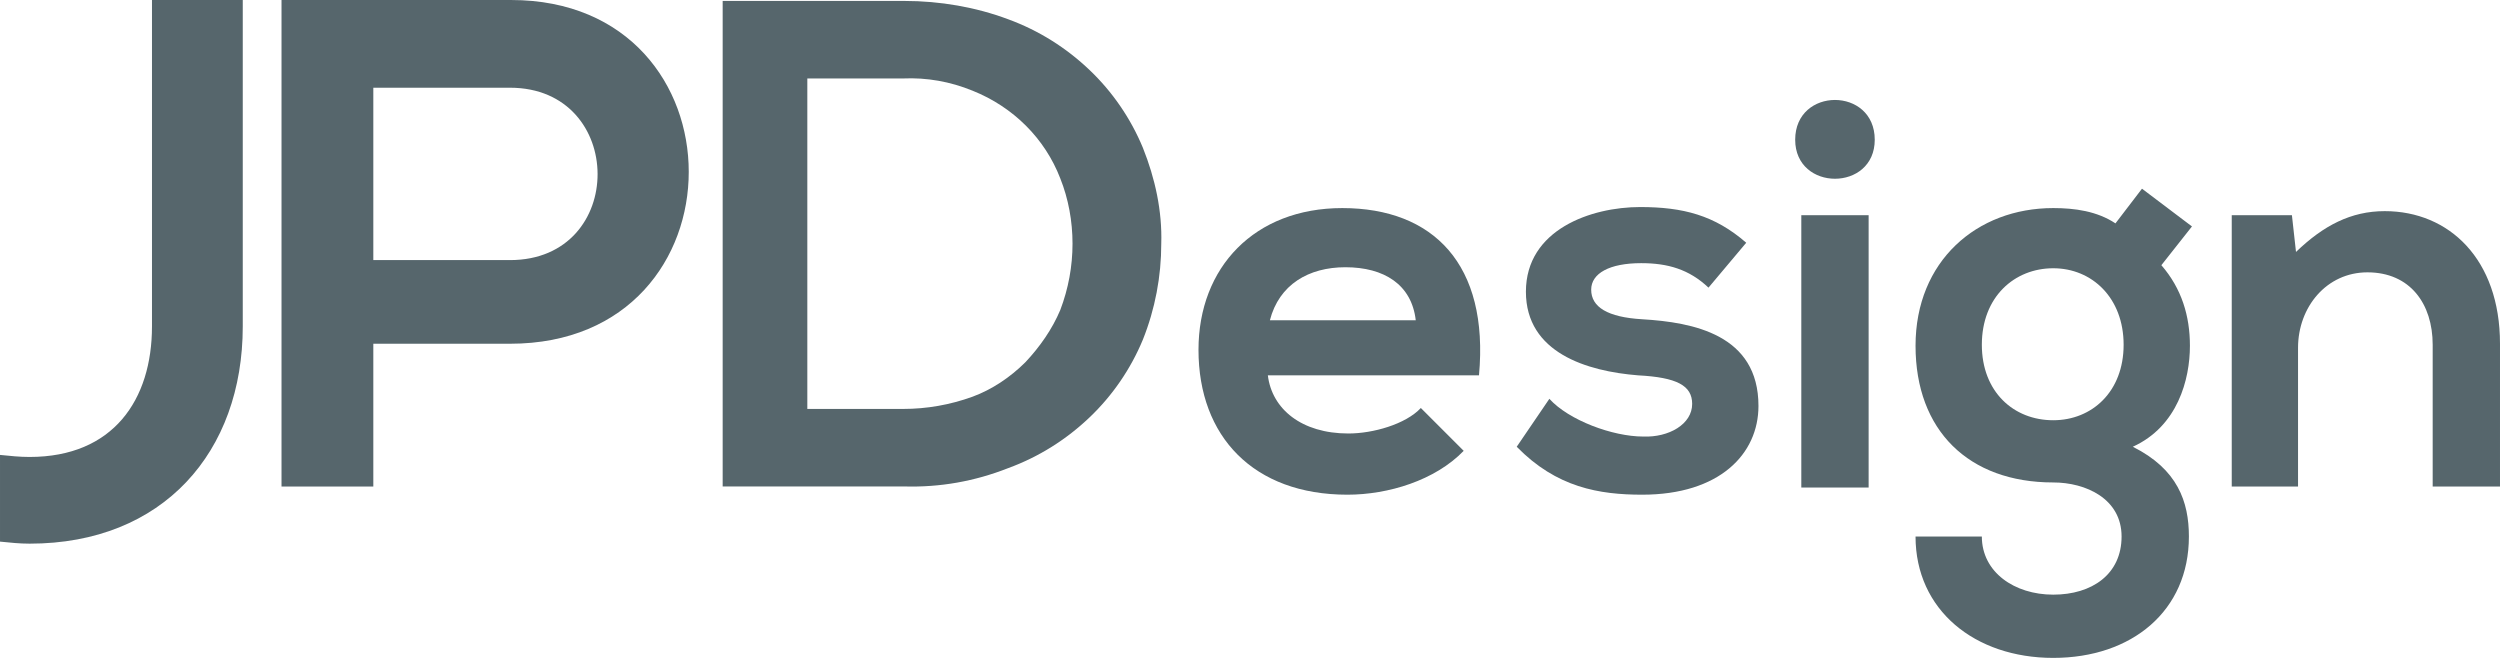 <svg enable-background="new 0 0 245.1 64.5" viewBox="0 0 245.1 64.5" xmlns="http://www.w3.org/2000/svg"><g fill="#56666c"><path d="m50 33.7h-13.4v14h-9v-47.7h22.5c23.2 0 23.3 33.7-.1 33.7zm-13.4-8.2h13.4c11.5 0 11.4-16.9 0-16.9h-13.4z"/><path d="m14.9 0v32c0 7.2-3.8 12.8-12 12.8-1 0-1.9-.1-2.9-.2v8.5c1 .1 1.9.2 2.9.2 13.1 0 20.9-9 20.9-21.3v-32z"/><path d="m41.2 33.2c-1.2 2.9-3 5.5-5.2 7.6-2.3 2.2-5 3.9-8 5-3.3 1.3-6.7 1.9-10.2 1.8h-17.8v-47.6h17.8c3.5 0 7 .6 10.2 1.8 3 1.1 5.7 2.8 8 5 2.2 2.1 4 4.7 5.2 7.6 1.2 3 1.9 6.2 1.8 9.4 0 3.2-.6 6.4-1.8 9.4zm-8.1-15.8c-1.5-3.9-4.6-7-8.6-8.6-2.2-.9-4.5-1.3-6.8-1.2h-9.4v32.4h9.4c2.3 0 4.6-.4 6.8-1.2 1.9-.7 3.7-1.9 5.2-3.4 1.4-1.5 2.6-3.2 3.4-5.1.8-2.1 1.2-4.3 1.2-6.5s-.4-4.4-1.2-6.4z" transform="translate(70.85 .092)"/><path d="m124.3 36.8c.4 3.3 3.3 5.7 7.9 5.7 2.4 0 5.6-.9 7.1-2.5l4.2 4.2c-2.8 2.9-7.4 4.3-11.4 4.3-9.2 0-14.6-5.7-14.6-14.2 0-8.1 5.5-13.9 14.1-13.9 8.9 0 14.4 5.5 13.4 16.4zm14.5-5.4c-.4-3.5-3.1-5.2-6.9-5.2-3.6 0-6.5 1.7-7.4 5.2z"/><path d="m167.5 28.2c-1.9-1.8-4-2.4-6.6-2.4-3.1 0-4.9 1-4.9 2.6 0 1.7 1.6 2.7 5 2.9 5 .3 11.4 1.5 11.4 8.5 0 4.7-3.8 8.7-11.4 8.7-4.2 0-8.4-.7-12.3-4.7l3.2-4.7c1.9 2.1 6.2 3.7 9.2 3.7 2.5.1 4.8-1.2 4.8-3.2 0-1.8-1.5-2.6-5.3-2.8-5-.4-11-2.2-11-8.2 0-6.1 6.4-8.3 11.2-8.3 4.2 0 7.3.8 10.4 3.5z"/><path d="m183.8 13.7c0 5.1-7.8 5.1-7.8 0 0-5.2 7.8-5.2 7.8 0zm-7.2 7.4v26.7h6.6v-26.7z"/><path d="m210 18.5 4.9 3.7-3 3.8c2 2.3 2.8 5 2.8 7.9 0 3.3-1.2 7.9-5.6 9.9 4.4 2.2 5.5 5.4 5.5 8.8 0 7.3-5.6 11.9-13.3 11.9s-13.5-4.7-13.5-11.9h6.5c0 3.5 3.2 5.7 7 5.7s6.7-2 6.7-5.7-3.5-5.3-6.7-5.3c-8.3 0-13.5-5.1-13.5-13.4s6-13.5 13.5-13.5c2.1 0 4.3.3 6.1 1.5zm-15.7 15.3c0 4.6 3.1 7.4 7 7.4 3.8 0 6.9-2.8 6.9-7.4s-3.1-7.5-6.9-7.5-7 2.8-7 7.5z"/><path d="m238.5 47.7v-13.9c0-4-2.2-7.1-6.4-7.1-4 0-6.8 3.4-6.8 7.4v13.6h-6.5v-26.6h5.9l.4 3.6c2.7-2.6 5.4-4 8.7-4 6.3 0 11.3 4.7 11.3 13v14z"/></g></svg>